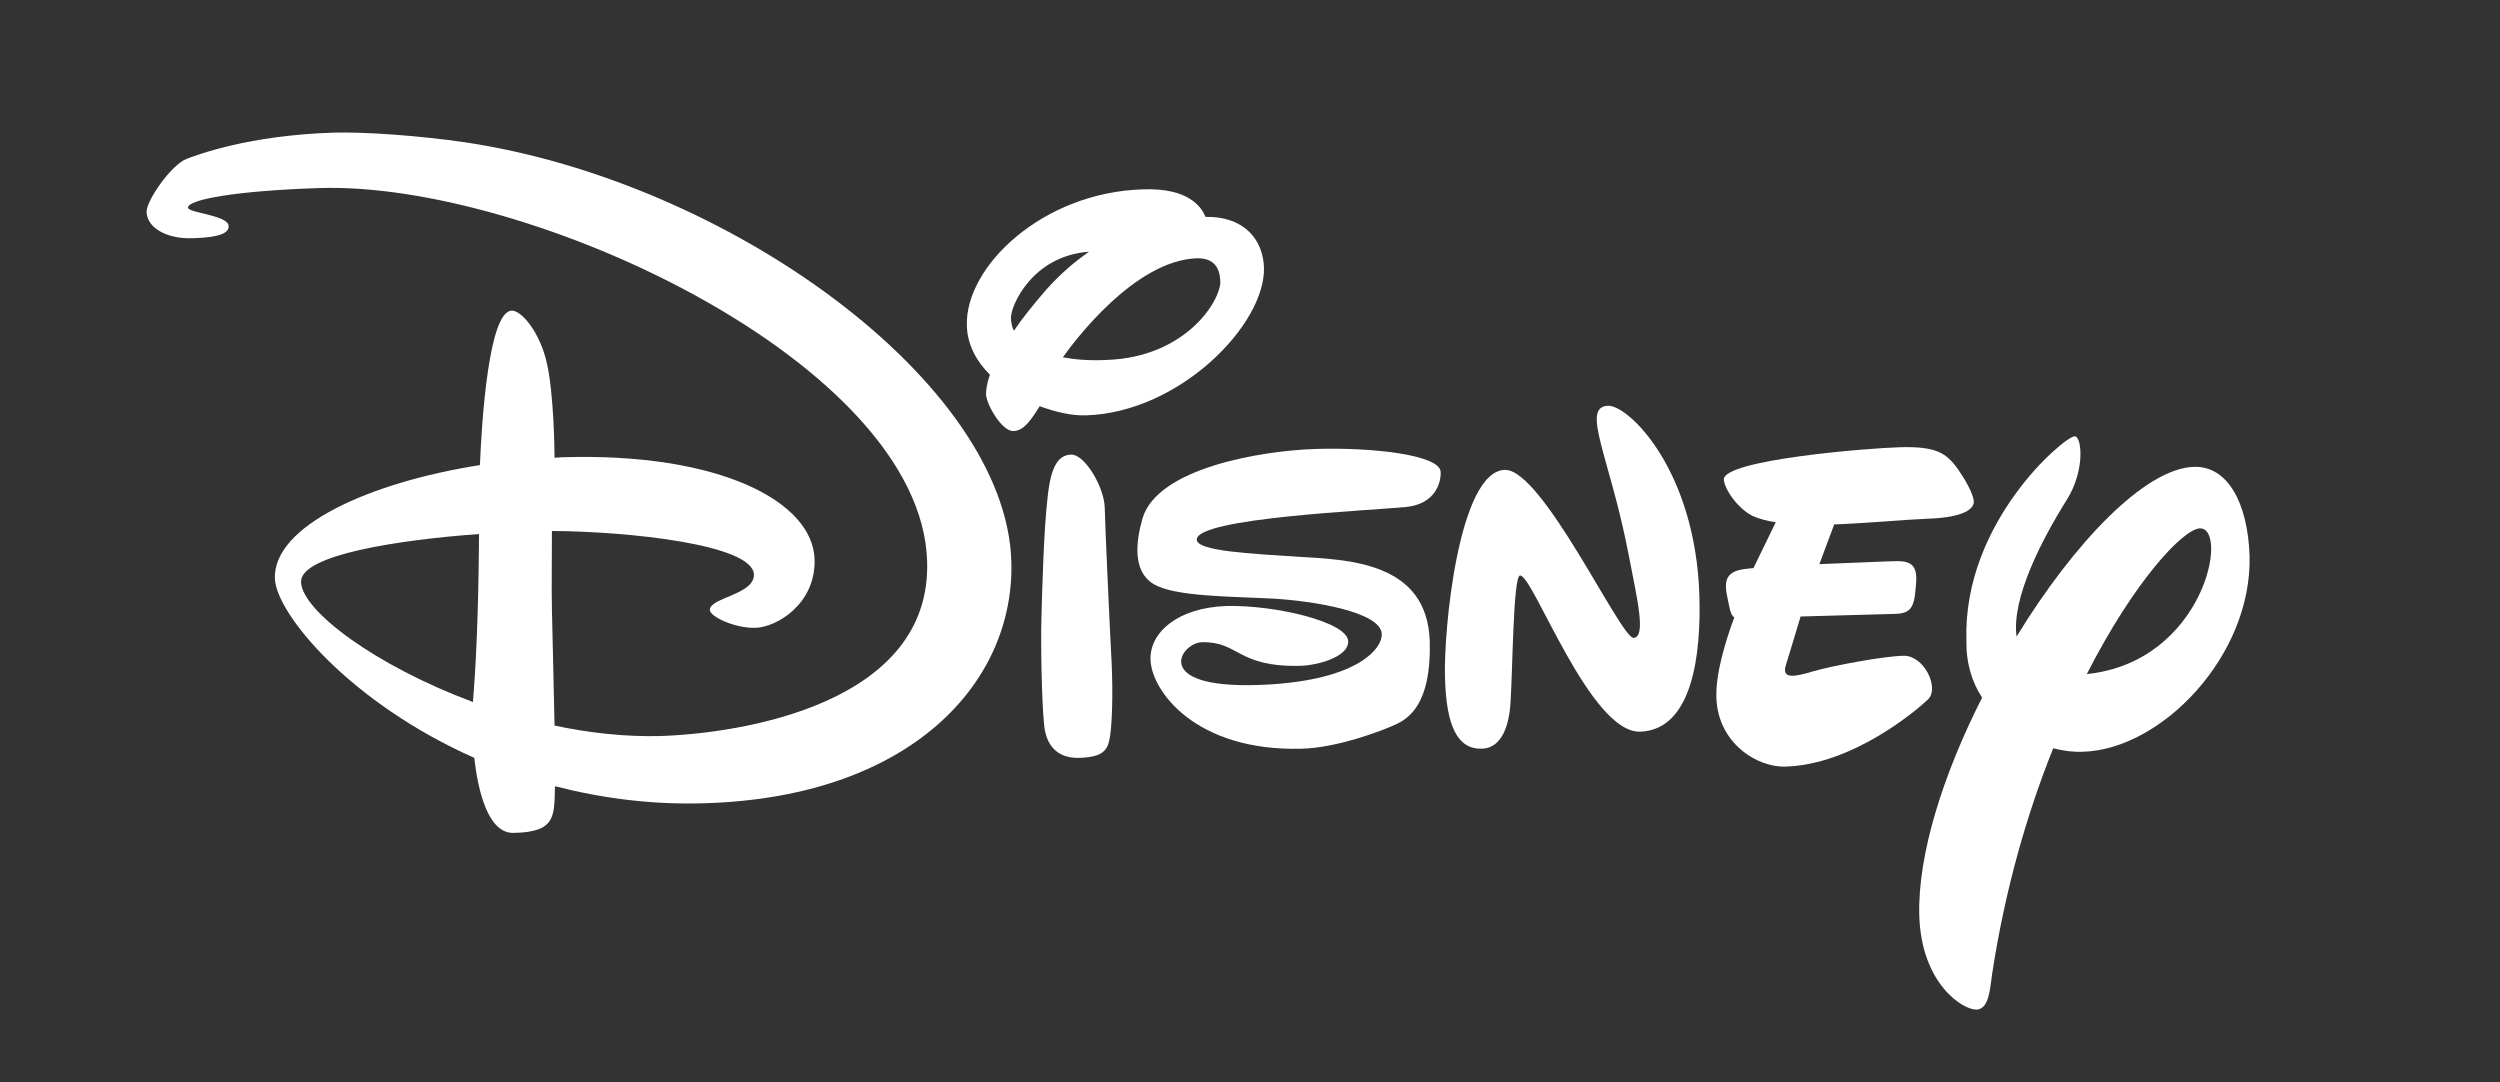 <svg xmlns="http://www.w3.org/2000/svg" width="573" height="248" viewBox="0 0 573 248"><rect x="0" y="0" width="573" height="248" fill="#333333" stroke="none"/><path d="M109.8 122.4C91.8 123.7 68.8 127.1 69 133.4C69.2 140 86.1 152.6 108.4 160.9C109.5 147.4 109.7 133.1 109.8 122.4ZM44.1 54.6C38.2 54.8 33.7 52.2 33.6 48.6C33.5 46 39.3 37.7 42.8 36.4C45.2 35.5 57 31 76.5 30.4C83.8 30.2 96.1 31.1 106.5 32.6C167 41.6 230.6 87.7 231.8 128.7C232.6 156.6 208.6 182.7 161.6 184.1C149.2 184.5 137.7 182.9 127.2 180.2C127 187 127.5 190.7 117.8 190.9C111.9 191.1 109.6 181.5 108.7 173.7C80.3 161.1 63.3 140.7 63 132.6C62.6 120.6 84.5 110.6 110 106.6C110.4 96.7 112 71.3 117.3 71.2C119.4 71.1 123.8 76 125.4 83.5C126.9 90.3 127.1 102.7 127.1 104.9L129 104.8C164.8 103.7 186.3 114.9 186.7 128.2C187 138.5 177.9 143.8 173.1 143.9C168.3 144 162.7 141.3 162.7 139.8C162.6 137 172.9 136.3 172.8 131.7C172.6 124.8 144.1 121.8 126.5 121.7C126.5 127.7 126.4 134.8 126.5 139.7C126.6 144.3 126.9 156.3 127.1 166.3C135.1 168 143.3 168.9 151.3 168.7C170.2 168.1 213.5 161.2 212.5 128.7C211.2 83.3 121.4 41.6 73.3 43.1C54.4 43.7 43 45.7 43.1 47.6C43.1 48.8 52.3 49.3 52.4 51.8C52.6 54.2 47.3 54.5 44.1 54.6Z" fill="white"></path><path d="M245.5 104.2C248.6 104.1 253 111.5 253.2 116.2C253.3 120.8 254.4 145.1 254.8 152.1C255.1 159.1 254.9 165.8 254.4 168.9C253.9 172 252.8 173.5 247.5 173.7C242.2 173.9 239.7 170.7 239.3 166C238.8 161.3 238.5 148 238.7 141.4C238.9 134.7 239.2 122 240.1 114.1C240.9 106 243 104.3 245.5 104.2Z" fill="white"></path><path d="M276.3 49.7C275.4 47.5 272.5 43 261.9 43.4C238.9 44.1 221.2 61.1 221.6 74.6C221.7 79 223.8 82.8 226.9 85.9C226.1 88.1 226 89.6 226 90.4C226.1 92.7 229.6 98.9 232.3 98.8C234.6 98.7 236.1 96.6 238.3 93.1C242.1 94.5 245.8 95.3 248.8 95.2C270.4 94.6 290.1 74.3 289.7 61.3C289.5 55.3 285.6 49.6 276.3 49.7ZM243.6 81.9C246.3 78.1 260.1 59.7 274.3 59.2C278.5 59.1 279.6 61.7 279.7 64.5C279.8 68.9 271.8 81.9 253.6 82.5C249.6 82.7 246.3 82.4 243.6 81.9ZM232.4 75.8C232.1 75.3 231.8 74.4 231.7 73C231.6 70 236.7 58.6 249.6 57.7C246.3 60 243 62.8 239.7 66.5C236.6 70.1 234.2 73.1 232.4 75.8Z" fill="white"></path><path d="M301.6 102.9C314.3 102.5 330.1 104.2 330.2 108.2C330.3 110.6 329 115.5 322.3 116.2C314.3 117 274.1 118.7 274.3 123.7C274.4 126.3 286.5 126.9 297.5 127.6C308.9 128.3 327.2 128.7 327.7 147.1C328.1 161.6 322.6 164.7 320.2 165.9C317.1 167.4 306.5 171.4 298.4 171.6C274 172.3 263.9 158.3 263.7 151.2C263.5 144.9 270 139.3 281 138.9C292 138.6 308.9 142.5 309 147C309.1 150.7 301.6 152.5 298.3 152.6C283.4 153 284.1 147 275.5 147.2C270.6 147.3 263.7 157.8 288.3 157C310.2 156.3 316.8 149.1 316.7 145.3C316.5 140.2 300.8 137.7 291.7 137.2C282.6 136.7 269 136.8 264.3 133.8C259.6 130.9 260.3 124.2 261.9 118.7C265.4 107.3 288.9 103.3 301.6 102.9Z" fill="white"></path><path d="M344.9 107.7C353.5 107.4 371.4 146.2 374.4 146.2C377.4 146.1 375.2 137.1 373.3 127.2C369 104.8 362.2 93.2 368.6 93C373.3 92.9 388.6 107.7 389.5 136.5C389.9 149.8 388 167.3 375.9 167.7C364.4 168 351.4 131.8 348.4 131.9C346.8 131.9 346.7 154.3 346.2 161.1C345.8 167.8 343.4 171.5 339.7 171.6C334 171.8 331.5 166.3 331.2 155.5C330.8 144.7 334.3 108 344.9 107.7Z" fill="white"></path><path d="M431.9 128.7C436 128.6 439.5 127.9 439.2 133.2C438.8 138.5 438.6 140.6 434.4 140.7L412.7 141.3C412 143.7 410.1 149.9 409.3 152.5C408.3 155.8 411.5 155.1 415.8 153.8C420 152.6 431.6 150.4 436.3 150.3C441 150.2 444.6 157.7 441.9 160.3C439.2 162.9 424.5 175.3 409.2 175.7C402.6 175.9 393.7 170.2 393.4 159.9C393.2 154.5 395.4 147.2 397.5 141.5C397 141.2 396.6 140.4 396.3 138.8C395.6 135.1 394 131 400.1 130.4C400.6 130.3 401.2 130.3 401.9 130.2L407 119.7C404.9 119.4 403.2 118.9 401.8 118.3C398.1 116.5 395.2 111.9 395.1 109.9C395 105.4 428 102.7 435.6 102.5C443.8 102.3 446.1 103.8 448.8 107.6C451.4 111.3 452.4 114 452.4 115C452.4 116 451.5 118.6 441.6 118.9C436.5 119.1 428.3 119.9 420.4 120.2L417 129.3C424.7 129 431.9 128.7 431.9 128.7Z" fill="white"></path><path d="M454.3 159.9C445.4 177.4 439.5 195.9 439.9 209.9C440.4 225.6 450 231.5 453 231.4C455.9 231.3 456.1 226.7 456.6 223.2C459.6 203.6 464.7 186.2 470.6 171.5C472.9 172.1 475.2 172.4 477.4 172.3C495.4 171.8 516.2 150.3 515.6 127.4C515.2 115.3 510.6 106.8 502.9 107C491.6 107.3 475.3 124.5 462.2 145.9C461 137.2 467.9 123.8 473.8 114.4C477.9 107.8 477.2 100 475.5 100C473.1 100.1 449.9 119.7 450.7 146.7C450.6 152 452 156.4 454.3 159.9ZM478.3 154.5C489.1 133.3 500.3 121.3 504.2 121.1C511 120.9 505.2 151.7 478.3 154.5Z" fill="white"></path></svg>
